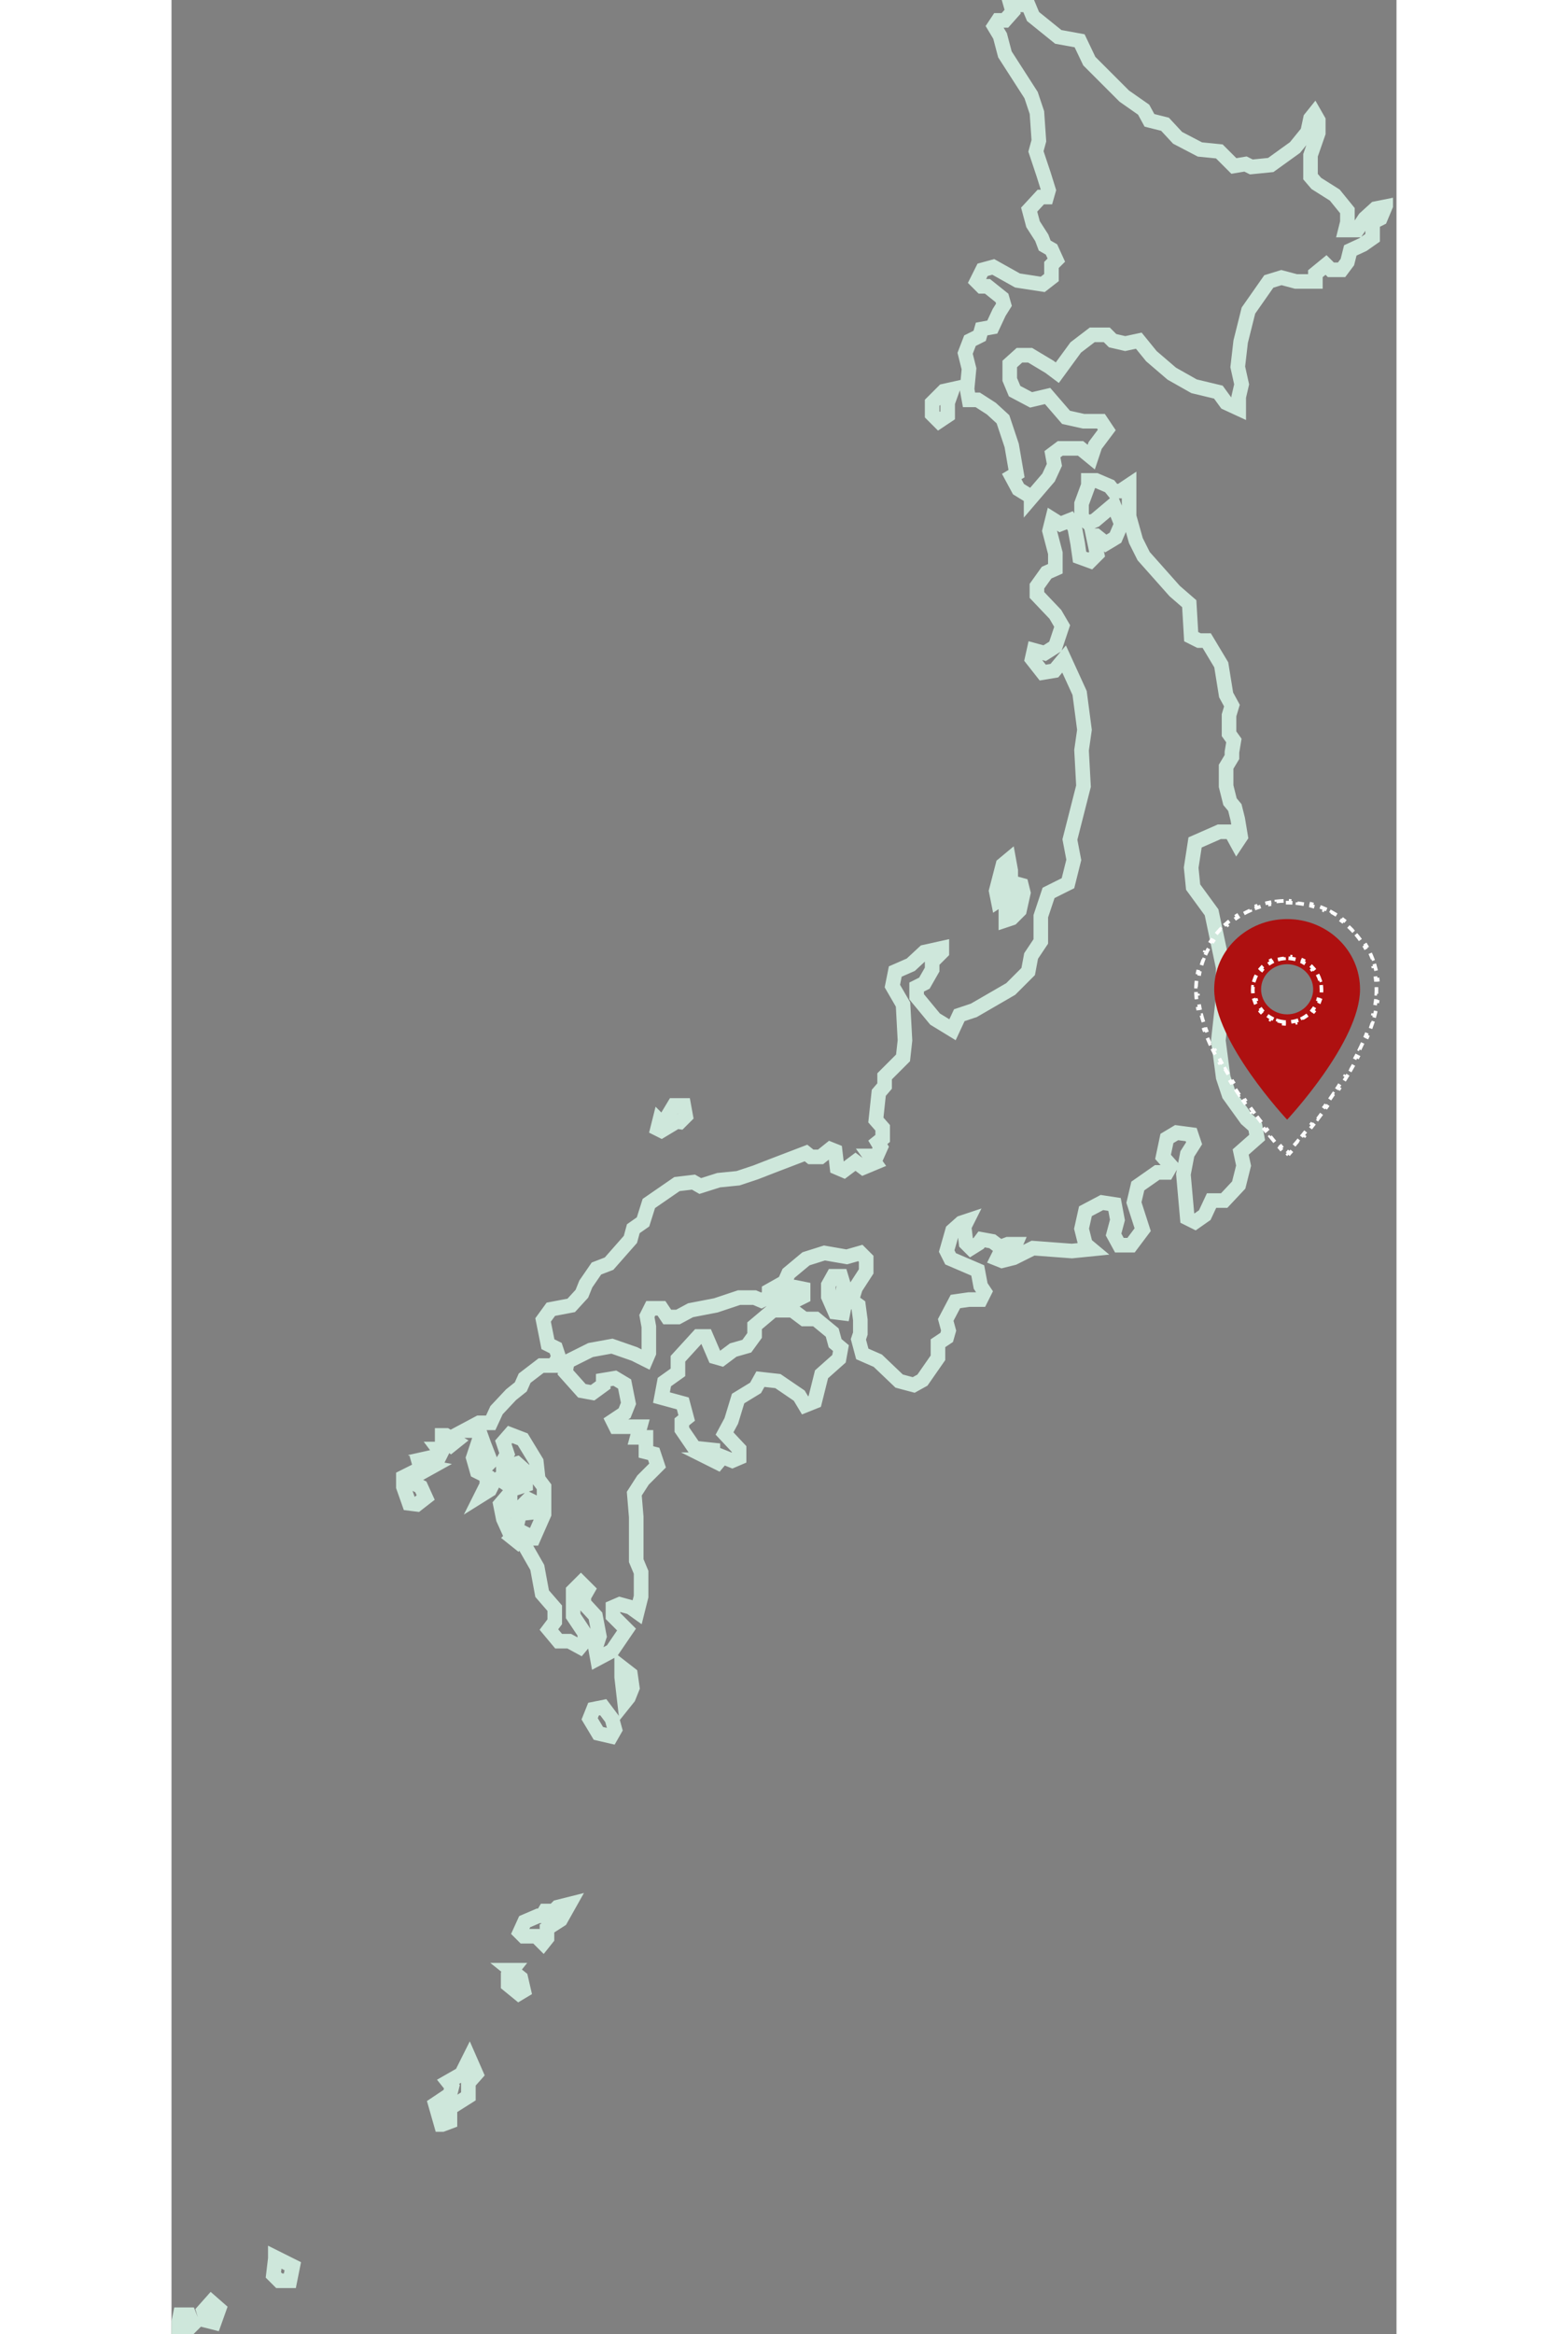 <svg width="168" height="250" viewBox="0 0 168 320" fill="none" xmlns="http://www.w3.org/2000/svg">
<rect x="0" y="0" width="168" height="320" fill="#808080" stroke="none"/>
<g clip-path="url(#clip0_1012_6694)">
<path fill-rule="evenodd" clip-rule="evenodd" d="M66.928 153.681L67.859 154.612L67.194 155.012L66.662 154.745L66.928 153.681ZM68.79 153.681L68.125 152.883L68.924 151.552H70.254L70.52 153.016L69.722 153.814L68.79 153.681ZM2.928 318.671L2.396 317.34H1.198L0.799 319.336H2.262L2.928 318.671ZM4.391 316.808L5.456 315.61L6.52 316.542L5.855 318.405L4.791 318.138L4.391 316.808ZM14.238 309.623L13.971 311.885L14.77 312.683H16.233L16.633 310.687L14.238 309.49V309.623ZM36.99 291.261L36.192 288.467L38.188 287.136L38.454 286.072L37.922 285.407L39.784 284.342L40.849 282.213L41.78 284.342L40.716 285.54V287.402L38.188 288.999V290.862L37.123 291.261H36.99ZM46.57 270.105L47.901 271.17L48.3 272.899L47.635 273.298L46.171 272.101V270.77L46.703 270.105H46.57ZM50.828 266.247L50.03 265.448H48.3L47.768 264.916L48.433 263.452L50.296 262.654H50.828L51.227 261.989H52.425L52.957 261.457L54.553 261.057L53.356 263.186L51.493 264.384V265.714L50.961 266.38L50.828 266.247ZM105.248 57.748L104.316 56.816V55.219L105.913 53.623L107.111 53.357L106.445 55.219V56.949L105.248 57.748ZM117.888 68.126L116.159 67.061L115.227 65.332L115.892 64.933L115.227 61.074L114.03 57.481L112.433 56.018L110.57 54.82H109.373L109.107 53.357L109.373 50.563L108.84 48.434L109.506 46.704L110.836 46.039L111.102 45.107L112.566 44.841L113.497 42.845L114.163 41.781L113.897 40.849L111.901 39.253H111.102L110.437 38.587L111.235 36.991L112.699 36.592L116.025 38.454L119.485 38.987L120.682 38.055V36.325L121.348 35.66L120.682 34.197L119.751 33.664L119.352 32.6L118.154 30.737L117.622 28.741L119.219 27.012H120.017L120.283 26.08L119.618 23.951L118.554 20.758L118.953 19.294L118.687 15.436L117.888 13.041L114.296 7.452L113.63 4.924L112.832 3.594L113.364 2.795H114.296L115.36 1.598L115.094 0.667H117.489L118.154 2.263L121.614 5.057L124.541 5.59L125.872 8.384L130.662 13.174L133.323 15.037L134.121 16.5L136.25 17.032L137.98 18.895L141.04 20.492L143.701 20.758L145.697 22.754L147.294 22.488L148.092 22.887L150.753 22.621L154.079 20.226L155.809 18.097L156.208 16.234L156.741 15.569L157.273 16.5V18.23L156.208 21.29V24.217L157.007 25.149L159.535 26.745L161.265 28.874V30.471L160.998 31.535H162.595L163.66 29.939L165.123 28.608L166.454 28.342L165.788 29.939L164.724 30.471V32.6L163.393 33.531L161.664 34.33L161.265 35.926L160.466 36.991H159.003L158.337 36.325L156.874 37.523V38.587H154.213L152.217 38.055L150.487 38.587L147.693 42.579L146.628 46.837L146.229 50.296L146.761 52.691L146.362 54.421V56.018L144.633 55.219L143.568 53.756L140.242 52.958L137.181 51.228L134.387 48.833L132.657 46.704L130.795 47.103L129.065 46.704L128.267 45.906H126.271L124.009 47.635L121.481 51.095L120.416 50.296L117.755 48.7H116.292L114.961 49.897V52.026L115.626 53.623L117.888 54.82L120.15 54.288L122.678 57.215L125.073 57.748H127.468L128.267 58.945L126.67 61.074L126.138 62.671L124.674 61.473H121.88L120.815 62.272L121.082 63.735L120.283 65.465L117.888 68.259V68.126ZM114.429 126.138V124.143L115.094 122.945L114.562 122.679L113.364 123.477L113.098 122.147L114.03 118.554L114.828 117.889L115.094 119.353V120.949L116.558 121.348L116.824 122.413L116.292 124.808L115.227 125.872L114.429 126.138ZM37.123 197.19L38.321 198.122L38.986 197.59L37.655 196.791H37.123V197.19ZM36.591 198.654L36.99 199.186L37.256 198.654H36.591ZM35.393 199.852L36.192 200.251L36.591 199.585L35.393 199.852ZM34.063 200.916L34.329 201.847L35.526 201.182L34.063 200.916ZM32.599 206.105L31.801 203.843V202.513L32.865 201.98V203.178L34.196 203.843L34.861 205.307L33.664 206.238L32.599 206.105ZM48.566 207.436L48.3 206.238L48.965 205.573L49.764 205.972V207.303L48.566 207.436ZM46.703 210.762L47.635 209.831L48.167 210.097L47.368 211.294L46.703 210.762ZM45.905 205.307L45.106 206.238L45.506 208.234L46.171 209.698H47.235L47.635 207.968L46.437 205.972V205.307H45.905ZM91.011 179.893L90.079 177.764V176.168L90.745 174.97H91.809L92.208 176.301L91.942 177.764L92.341 178.696L92.075 180.026L91.011 179.893ZM83.56 178.03L85.29 176.434L86.62 176.7V177.764L85.29 178.43L83.693 178.03H83.56ZM74.113 200.118L74.911 200.517L75.576 199.718L76.907 200.251L77.838 199.852V198.654L75.843 196.525L76.774 194.795L77.705 191.735L80.1 190.271L80.766 189.074L83.161 189.34L86.088 191.336L86.886 192.667L88.217 192.134L89.148 188.409L91.543 186.28L91.809 184.816L91.011 184.151L90.612 182.687L88.35 180.824H86.753L85.156 179.627H82.495L79.967 181.756V183.086L78.903 184.55L77.04 185.082L75.443 186.28L74.512 186.014L73.314 183.22H72.25L69.456 186.28V188.143L67.593 189.473L67.194 191.602L70.121 192.4L70.653 194.396L69.988 194.928V195.993L71.718 198.521L74.246 198.787V200.118H74.113ZM60.408 235.644L59.211 234.047L57.88 234.313L57.348 235.644L58.545 237.639L60.275 238.039L60.807 237.107L60.408 235.644ZM62.138 233.382L61.739 229.922V228.592L62.936 229.523L63.202 231.386L62.67 232.716L62.138 233.382ZM58.412 227.394L60.408 226.33L62.404 223.402L60.541 221.54V220.342L61.472 219.943L62.936 220.342L63.867 221.007L64.4 218.879V215.552L63.734 213.955V207.968L63.468 204.775L64.666 202.912L66.662 200.916L66.129 199.319L65.065 199.053V197.057H63.867L64.267 195.594H60.94L60.541 194.795L62.138 193.731L62.67 192.4L62.138 189.739L60.807 188.941L59.211 189.207V189.872L57.747 190.937L56.283 190.671L54.021 188.143L54.287 186.679L57.481 185.082L60.408 184.55L63.468 185.615L65.065 186.413L65.464 185.481V181.889L65.198 180.425L65.73 179.361H67.194L67.992 180.558H69.456L71.186 179.627L74.645 178.962L77.838 177.897H79.967L80.899 178.296L81.963 177.764V176.966L84.092 175.768L84.624 174.571L87.019 172.575L89.547 171.777L92.608 172.309L94.47 171.777L95.269 172.575V174.305L93.805 176.567L93.273 178.296L94.204 178.962L94.47 180.958V182.82L94.204 183.619L94.737 185.615L96.865 186.546L99.793 189.34L101.788 189.872L102.986 189.207L105.115 186.147V184.151L106.312 183.353L106.578 182.421L106.179 180.958L107.51 178.43L109.373 178.163H110.969L111.502 177.099L110.969 176.301L110.57 174.172L106.845 172.575L106.312 171.511L107.111 168.716L108.308 167.652L109.107 167.386L108.707 168.184L108.973 170.446L109.639 171.111L110.703 170.446L111.102 169.914L112.566 170.18L113.63 170.978L114.695 170.579H115.759L115.36 171.511L113.497 172.043L113.231 172.575L113.897 172.841L115.493 172.442L118.154 171.111L123.477 171.511L126.138 171.244L125.339 170.579L124.807 168.45L125.339 166.055L127.601 164.858L129.331 165.124L129.73 167.253L129.198 169.249L129.996 170.712H131.593L133.19 168.583L131.992 164.858L132.524 162.596L135.186 160.733H136.516L137.048 159.802L135.984 158.604L136.516 156.076L137.847 155.278L139.842 155.544L140.242 156.741L139.31 158.205L138.778 160.999L139.31 166.987L140.375 167.519L141.705 166.587L142.637 164.592H144.366L146.362 162.463L147.028 159.802L146.628 157.939L148.89 155.943L148.624 154.479L147.427 153.415L145.032 150.089L144.233 147.694L143.568 142.637L144.233 136.65V132.658L142.637 125.074L140.109 121.615L139.842 118.953L140.375 115.494L143.701 114.03H145.298L146.096 115.494L146.628 114.696L146.229 112.301L145.83 110.704L145.165 109.906L144.633 107.777V105.116L145.431 103.785V103.12L145.697 101.523L145.032 100.592V98.064L145.431 96.733L144.633 95.269L143.967 91.145L141.971 87.818H140.907L139.842 87.286L139.576 82.762L137.581 81.032L133.323 76.242L132.258 74.114L131.327 70.787V66.529L130.129 67.328H129.198L128.666 66.662L126.803 65.864H125.739V66.529L124.807 69.057V70.92L125.739 71.719L126.67 71.319L129.198 69.19L130.262 71.852L129.464 73.714L128.134 74.513L126.803 73.448H126.404L126.936 75.976L126.005 76.908L124.541 76.375L124.275 74.513L123.876 72.384L123.21 71.319L121.88 71.852L120.815 71.186L120.416 72.783L121.215 75.843V77.972L120.017 78.504L118.687 80.367V81.565L121.215 84.226L122.146 85.822L121.215 88.617L119.751 89.548L118.287 89.149L118.021 90.346L119.485 92.209L121.082 91.943L122.412 90.346L124.541 95.003L125.206 100.059L124.807 102.854L125.073 107.777L123.21 115.095L123.743 117.889L122.944 121.082L120.283 122.413L119.219 125.606V129.066L117.888 131.062L117.489 133.19L115.094 135.585L110.038 138.513L108.042 139.178L107.111 141.174L104.716 139.71L102.188 136.65V135.319L103.252 134.787L104.316 132.924V131.86L105.647 130.529V129.997L103.252 130.529L101.389 132.259L99.26 133.19L98.861 135.186L100.325 137.714L100.591 142.637L100.325 145.032L97.797 147.56V148.891L96.998 149.822L96.599 153.548L97.531 154.612V156.076L96.865 156.608L97.264 157.274L96.732 158.471H95.801L96.466 159.402L94.87 160.068L93.805 159.269L92.208 160.467L91.277 160.068L91.011 157.806L90.346 157.54L89.015 158.604H87.684L87.019 158.072L82.495 159.802L80.1 160.733L77.705 161.531L75.044 161.797L72.516 162.596L71.585 162.064L69.323 162.33L65.464 164.991L64.666 167.519L63.335 168.45L62.936 169.914L60.009 173.24L58.279 173.906L56.816 176.034L56.283 177.365L54.82 178.962L52.025 179.494L50.961 180.958L51.626 184.284L52.691 184.816L53.09 186.014L52.425 187.211H50.695L48.433 188.941L47.901 190.138L46.57 191.203L44.574 193.332L43.776 195.062H42.179L40.183 196.126H42.179L42.845 197.989L43.776 200.384L43.111 201.049L42.712 199.452L41.913 198.255L41.381 199.852L41.913 201.714L43.244 202.38V203.577L42.578 204.908L43.643 204.242L44.308 202.912L45.905 202.38L46.969 202.779L46.171 203.577L46.969 204.109L48.566 203.577V201.714L47.368 200.65L45.506 201.182V200.251L46.038 199.319L45.506 197.723L46.437 196.658L48.167 197.323L50.03 200.384L50.296 202.779L51.094 203.843V207.569L49.63 210.895H48.034L48.566 212.093L50.163 214.887L50.828 218.479L52.558 220.475V222.338L51.759 223.402L53.09 224.999H54.553L56.017 225.797L56.682 224.999V223.935L55.086 221.54V218.08L56.15 217.016L57.082 217.947L56.549 218.879V219.81L58.146 221.54L58.678 224.334L58.146 225.931L58.412 227.394Z" stroke="#CEE7DB" stroke-width="2" stroke-miterlimit="10"/>
<path d="M153 126C147.471 126 143 130.304 143 135.625C143 142.844 153 153.5 153 153.5C153 153.5 163 142.844 163 135.625C163 130.304 158.529 126 153 126ZM153 139.063C152.053 139.063 151.144 138.701 150.475 138.056C149.805 137.411 149.429 136.537 149.429 135.625C149.429 134.714 149.805 133.839 150.475 133.195C151.144 132.55 152.053 132.188 153 132.188C153.947 132.188 154.856 132.55 155.525 133.195C156.195 133.839 156.571 134.714 156.571 135.625C156.571 136.537 156.195 137.411 155.525 138.056C154.856 138.701 153.947 139.063 153 139.063Z" fill="#AE1010"/>
<path d="M152.513 123.508C152.187 123.52 151.864 123.545 151.544 123.581L151.572 123.829C151.254 123.865 150.94 123.913 150.63 123.973L150.583 123.727C150.263 123.788 149.947 123.862 149.636 123.946L149.702 124.188C149.394 124.272 149.091 124.367 148.794 124.473L148.71 124.238C148.403 124.347 148.102 124.468 147.807 124.6L147.909 124.828C147.618 124.959 147.334 125.1 147.056 125.251L146.936 125.031C146.651 125.186 146.372 125.352 146.101 125.528L146.237 125.738C145.97 125.911 145.71 126.095 145.459 126.287L145.307 126.089C145.049 126.286 144.8 126.493 144.559 126.709L144.726 126.895C144.489 127.107 144.261 127.329 144.042 127.558L143.861 127.386C143.637 127.621 143.423 127.864 143.219 128.115L143.413 128.273C143.212 128.519 143.022 128.773 142.841 129.035L142.636 128.893C142.452 129.159 142.278 129.433 142.116 129.714L142.333 129.839C142.174 130.114 142.026 130.395 141.89 130.682L141.664 130.575C141.525 130.867 141.398 131.165 141.282 131.469L141.516 131.557C141.404 131.853 141.303 132.154 141.215 132.46L140.974 132.39C140.885 132.7 140.807 133.015 140.742 133.334L140.987 133.384C140.924 133.693 140.873 134.006 140.835 134.323L140.587 134.294C140.549 134.613 140.523 134.936 140.51 135.262L140.759 135.272C140.753 135.43 140.75 135.589 140.75 135.749C140.75 135.912 140.754 136.076 140.762 136.241L140.512 136.253C140.528 136.586 140.559 136.923 140.604 137.265L140.852 137.232C140.895 137.556 140.951 137.885 141.019 138.217L140.774 138.267C140.841 138.594 140.919 138.923 141.008 139.256L141.249 139.191C141.334 139.51 141.429 139.831 141.533 140.154L141.295 140.23C141.397 140.549 141.509 140.869 141.627 141.19L141.862 141.103C141.977 141.414 142.1 141.727 142.229 142.04L141.998 142.135C142.126 142.445 142.261 142.756 142.402 143.067L142.629 142.964C142.767 143.268 142.91 143.572 143.059 143.876L142.834 143.985C142.982 144.288 143.135 144.591 143.292 144.892L143.514 144.777C143.669 145.074 143.828 145.371 143.991 145.666L143.772 145.787C143.935 146.083 144.102 146.378 144.272 146.671L144.488 146.546C144.657 146.838 144.829 147.128 145.004 147.416L144.79 147.545C144.966 147.836 145.144 148.124 145.324 148.409L145.536 148.276C145.717 148.563 145.899 148.847 146.083 149.127L145.874 149.264C146.06 149.55 146.248 149.832 146.437 150.11L146.644 149.97C146.835 150.252 147.026 150.531 147.217 150.804L147.012 150.947C147.208 151.229 147.405 151.505 147.599 151.776L147.802 151.631C148.003 151.909 148.202 152.182 148.399 152.449L148.198 152.598C148.403 152.876 148.607 153.147 148.807 153.411L149.006 153.26C149.215 153.536 149.421 153.804 149.623 154.063L149.425 154.216C149.64 154.492 149.849 154.757 150.052 155.012L150.247 154.856C150.468 155.133 150.681 155.397 150.885 155.646L150.691 155.804C150.92 156.084 151.137 156.346 151.34 156.588L151.532 156.428C151.772 156.715 151.992 156.974 152.188 157.201L151.999 157.364C152.271 157.681 152.496 157.937 152.664 158.126L152.851 157.959C152.907 158.023 152.957 158.079 153 158.127C153.043 158.079 153.093 158.023 153.149 157.959L153.336 158.126C153.504 157.937 153.729 157.681 154.001 157.364L153.812 157.201C154.008 156.974 154.228 156.715 154.468 156.428L154.66 156.588C154.863 156.346 155.08 156.084 155.309 155.804L155.115 155.646C155.319 155.397 155.532 155.133 155.753 154.856L155.948 155.012C156.151 154.757 156.36 154.492 156.575 154.216L156.377 154.063C156.579 153.804 156.785 153.536 156.994 153.26L157.193 153.411C157.393 153.147 157.597 152.876 157.802 152.598L157.601 152.449C157.798 152.182 157.997 151.909 158.198 151.631L158.401 151.776C158.595 151.505 158.792 151.229 158.988 150.947L158.783 150.804C158.974 150.531 159.165 150.252 159.356 149.97L159.563 150.11C159.752 149.832 159.94 149.55 160.126 149.264L159.917 149.127C160.101 148.847 160.283 148.563 160.464 148.276L160.676 148.409C160.856 148.124 161.034 147.836 161.21 147.545L160.996 147.416C161.171 147.128 161.343 146.838 161.512 146.546L161.728 146.671C161.898 146.378 162.065 146.083 162.228 145.787L162.009 145.666C162.172 145.371 162.331 145.074 162.486 144.777L162.708 144.892C162.865 144.591 163.018 144.288 163.166 143.985L162.941 143.876C163.09 143.572 163.233 143.268 163.371 142.964L163.598 143.067C163.739 142.756 163.874 142.445 164.002 142.135L163.771 142.04C163.9 141.727 164.023 141.414 164.138 141.103L164.373 141.19C164.491 140.869 164.603 140.549 164.705 140.23L164.467 140.154C164.571 139.831 164.666 139.51 164.751 139.191L164.992 139.256C165.081 138.923 165.159 138.594 165.226 138.267L164.981 138.217C165.049 137.885 165.105 137.556 165.148 137.232L165.396 137.265C165.441 136.923 165.472 136.586 165.488 136.253L165.238 136.241C165.246 136.076 165.25 135.912 165.25 135.749C165.25 135.589 165.247 135.43 165.241 135.272L165.49 135.262C165.477 134.936 165.451 134.613 165.413 134.294L165.165 134.323C165.127 134.006 165.076 133.693 165.013 133.384L165.258 133.334C165.193 133.015 165.115 132.7 165.026 132.39L164.785 132.46C164.697 132.154 164.596 131.853 164.484 131.558L164.718 131.469C164.602 131.165 164.475 130.867 164.336 130.575L164.11 130.682C163.974 130.395 163.826 130.114 163.667 129.839L163.884 129.714C163.722 129.433 163.548 129.159 163.364 128.893L163.159 129.035C162.978 128.773 162.788 128.519 162.587 128.273L162.781 128.115C162.577 127.864 162.363 127.621 162.139 127.386L161.958 127.558C161.739 127.329 161.511 127.107 161.274 126.895L161.441 126.709C161.2 126.493 160.951 126.286 160.693 126.089L160.541 126.287C160.29 126.095 160.03 125.911 159.763 125.738L159.899 125.528C159.628 125.352 159.349 125.186 159.064 125.031L158.944 125.251C158.666 125.1 158.382 124.959 158.091 124.828L158.193 124.6C157.898 124.468 157.597 124.347 157.29 124.238L157.206 124.473C156.909 124.367 156.606 124.272 156.298 124.188L156.364 123.946C156.053 123.862 155.737 123.788 155.417 123.727L155.37 123.973C155.06 123.913 154.746 123.865 154.428 123.829L154.456 123.581C154.136 123.545 153.813 123.52 153.487 123.508L153.477 123.758C153.319 123.752 153.16 123.749 153 123.749C152.84 123.749 152.681 123.752 152.523 123.758L152.513 123.508ZM152.564 140.103C152.272 140.075 151.986 140.019 151.708 139.937L151.637 140.176C151.342 140.089 151.056 139.973 150.784 139.831L150.9 139.61C150.642 139.475 150.398 139.315 150.17 139.132L150.013 139.327C149.894 139.231 149.779 139.129 149.668 139.021C149.559 138.914 149.456 138.803 149.359 138.687L149.551 138.526C149.365 138.304 149.202 138.066 149.065 137.815L148.846 137.935C148.7 137.668 148.581 137.387 148.49 137.097L148.729 137.023C148.644 136.749 148.586 136.467 148.557 136.179L148.309 136.205C148.293 136.054 148.286 135.902 148.286 135.749C148.286 135.596 148.293 135.444 148.309 135.294L148.557 135.319C148.586 135.031 148.644 134.749 148.729 134.475L148.49 134.401C148.581 134.111 148.7 133.83 148.846 133.563L149.065 133.683C149.202 133.432 149.365 133.194 149.551 132.972L149.359 132.811C149.456 132.695 149.559 132.584 149.668 132.477C149.779 132.369 149.894 132.267 150.013 132.171L150.17 132.366C150.398 132.183 150.642 132.023 150.9 131.888L150.784 131.667C151.056 131.525 151.342 131.409 151.637 131.322L151.708 131.561C151.986 131.479 152.272 131.423 152.564 131.395L152.54 131.146C152.692 131.131 152.846 131.124 153 131.124C153.154 131.124 153.308 131.131 153.46 131.146L153.436 131.395C153.728 131.423 154.014 131.479 154.292 131.561L154.363 131.322C154.658 131.409 154.944 131.525 155.216 131.667L155.1 131.888C155.358 132.023 155.602 132.183 155.83 132.366L155.987 132.171C156.106 132.267 156.221 132.369 156.332 132.477C156.441 132.584 156.544 132.695 156.641 132.811L156.449 132.972C156.635 133.194 156.798 133.432 156.935 133.683L157.154 133.563C157.3 133.83 157.419 134.111 157.51 134.401L157.271 134.475C157.356 134.749 157.414 135.031 157.443 135.319L157.691 135.294C157.707 135.444 157.714 135.596 157.714 135.749C157.714 135.902 157.707 136.054 157.691 136.205L157.443 136.179C157.414 136.467 157.356 136.749 157.271 137.023L157.51 137.097C157.419 137.387 157.3 137.668 157.154 137.935L156.935 137.815C156.798 138.066 156.635 138.304 156.449 138.526L156.641 138.687C156.544 138.803 156.441 138.914 156.332 139.021C156.221 139.129 156.106 139.231 155.987 139.327L155.83 139.132C155.602 139.315 155.358 139.475 155.1 139.61L155.216 139.831C154.944 139.973 154.658 140.089 154.363 140.176L154.292 139.937C154.014 140.019 153.728 140.075 153.436 140.103L153.46 140.352C153.308 140.367 153.154 140.374 153 140.374C152.846 140.374 152.692 140.367 152.54 140.352L152.564 140.103Z" stroke="white" stroke-width="0.5" stroke-dasharray="1 1"/>
</g>
<defs>
<clipPath id="clip0_1012_6694">
<rect width="167.518" height="320" fill="white" transform="translate(0 0)"/>
</clipPath>
</defs>
</svg>
